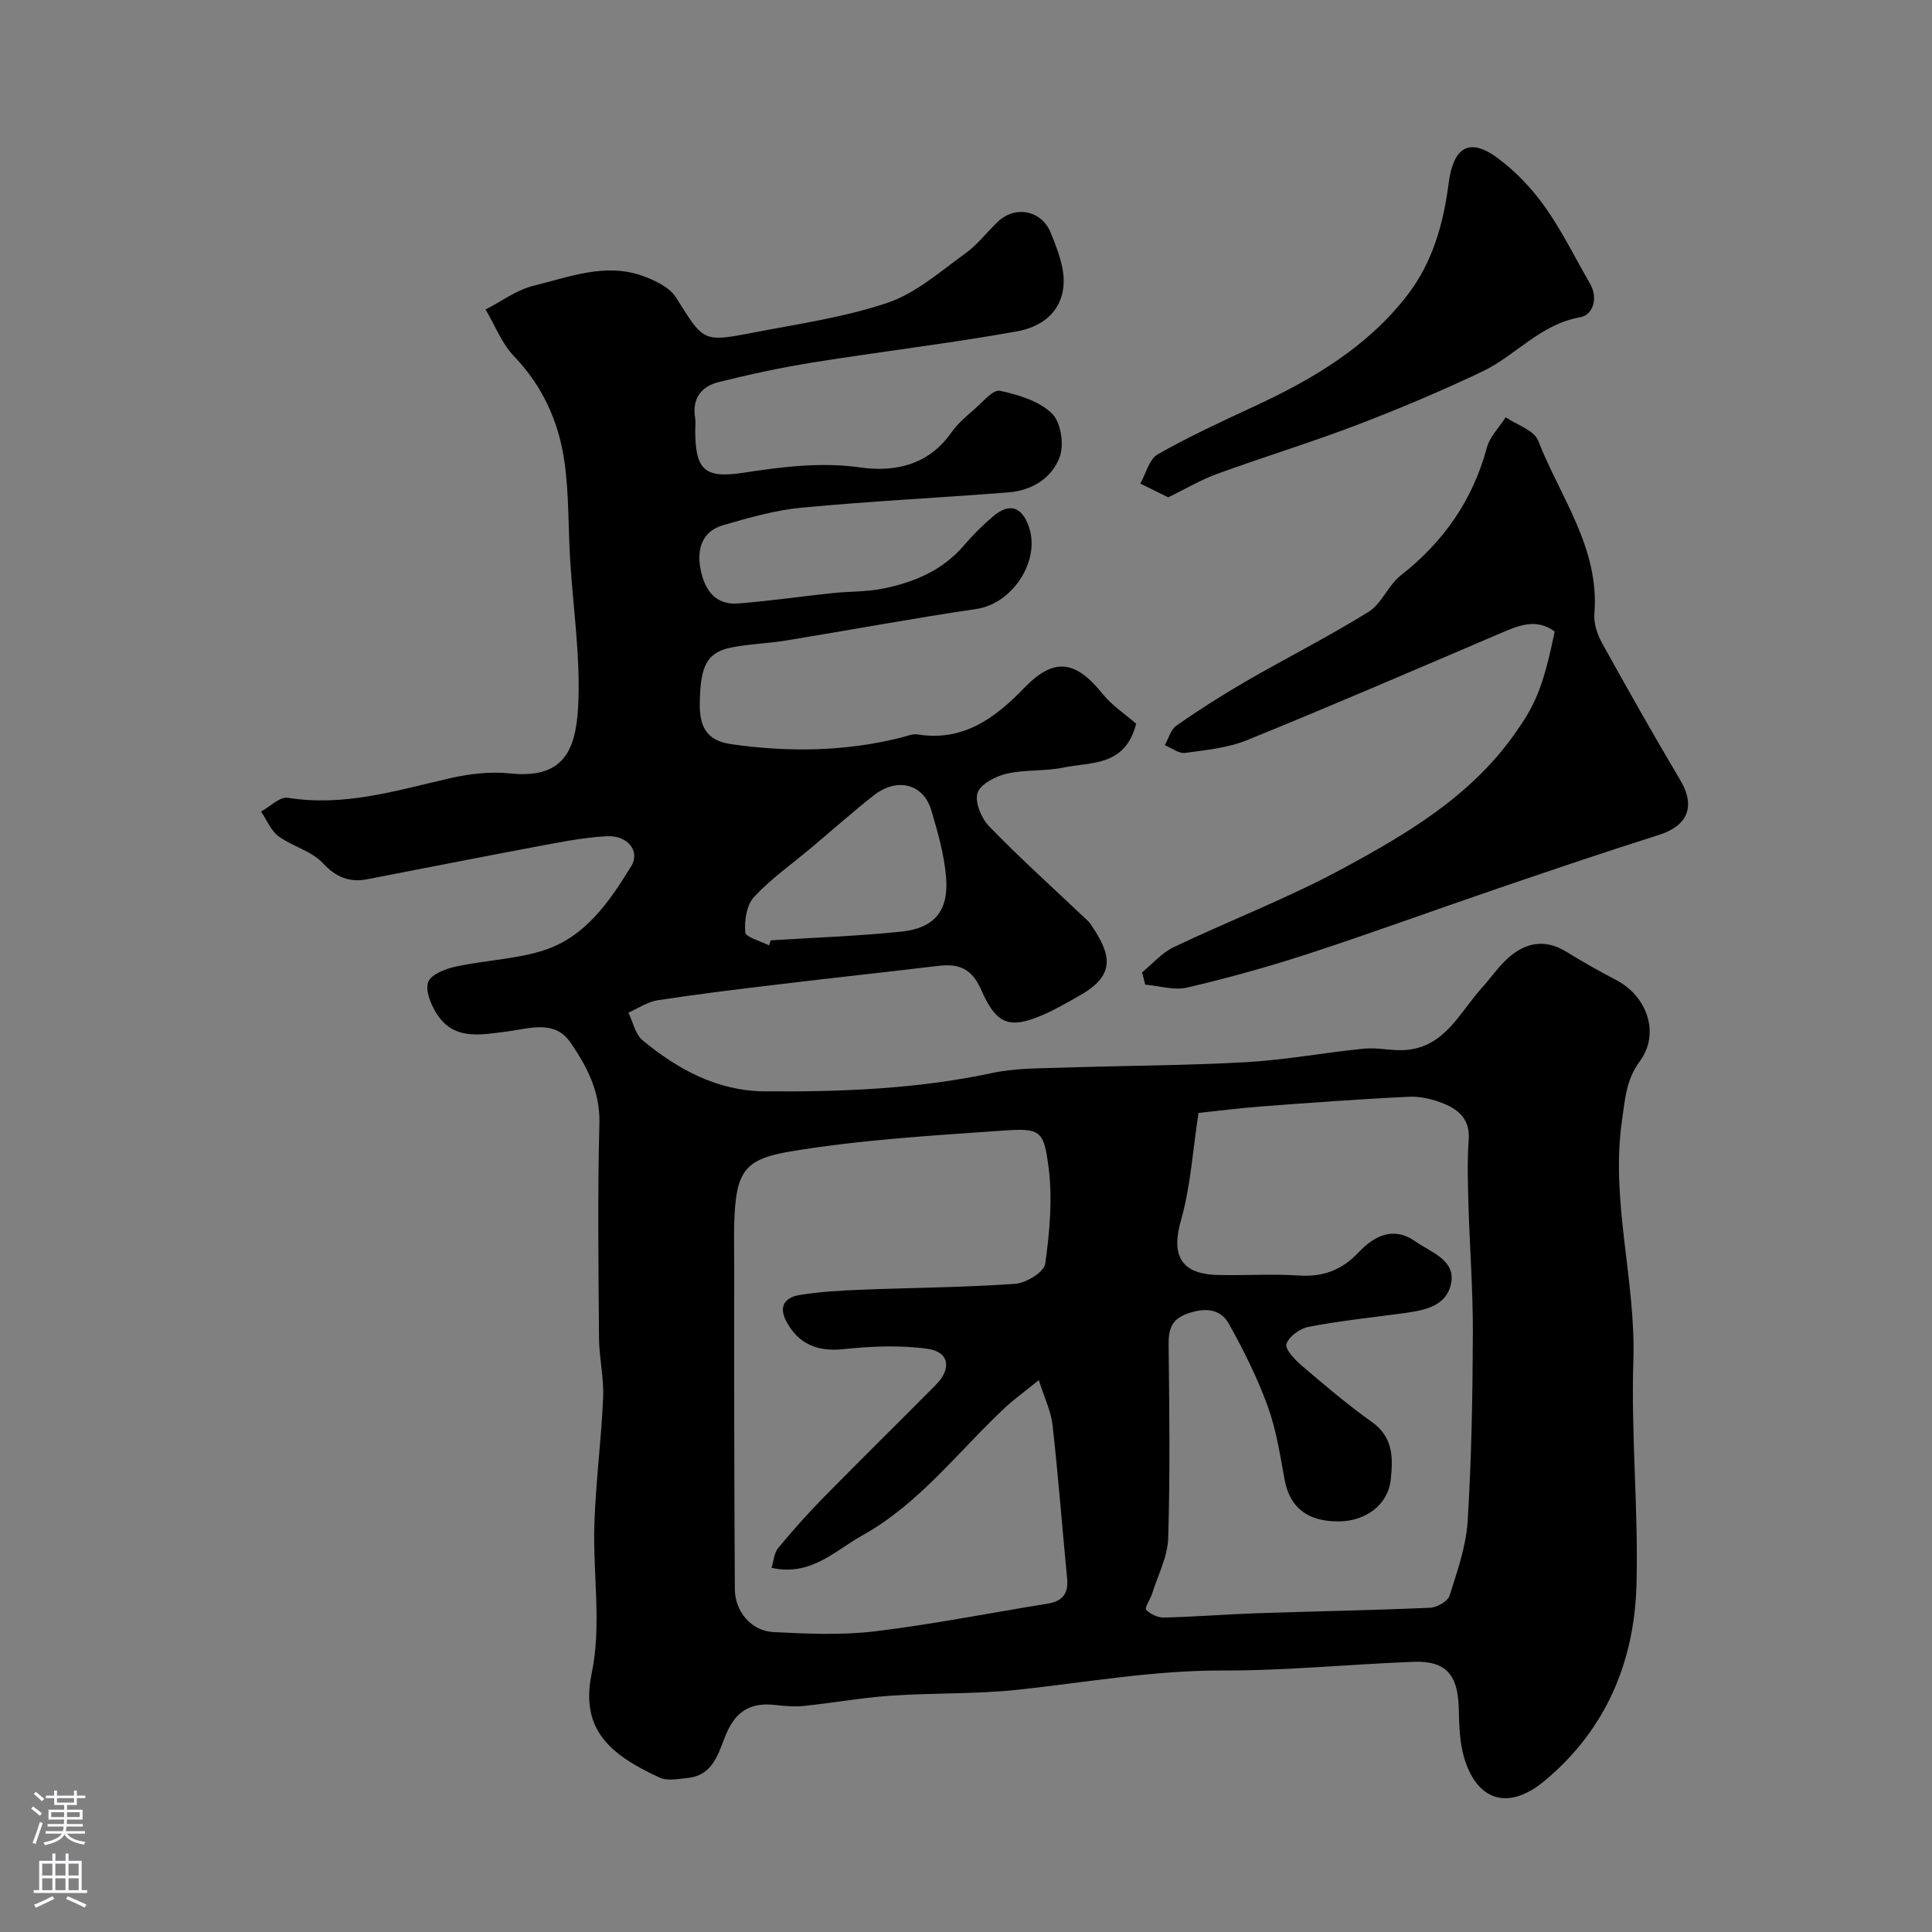 <svg enable-background="new 0 0 400 400" viewBox="0 0 400 400" xmlns="http://www.w3.org/2000/svg"><rect x="0" y="0" width="400" height="400" fill="#808080" stroke="none"/><g fill="#010000"><path d="m235.23 149.84c-2.28 8.95-9.42 7.89-15.1 9.08-3.84.8-7.93.38-11.74 1.27-2.29.54-5.43 2.16-6.01 3.98-.6 1.91.8 5.24 2.4 6.9 6.1 6.31 12.64 12.19 19.01 18.24.72.69 1.55 1.32 2.09 2.14 3.95 5.87 5.45 10.24-2.22 14.59-3.1 1.76-6.23 3.61-9.56 4.81-5.33 1.91-7.97.92-10.87-5.75-2.01-4.62-4.68-5.64-9.02-5.12-10.9 1.3-21.82 2.48-32.72 3.79-8.45 1.01-16.91 2.03-25.33 3.32-2.1.32-4.04 1.68-6.06 2.57.96 1.95 1.43 4.48 2.96 5.74 7.29 6.02 15.48 10.47 25.2 10.55 15.82.13 31.6-.47 47.19-3.8 4.79-1.02 9.84-.95 14.78-1.11 12.6-.42 25.21-.42 37.79-1.13 8.16-.46 16.26-2 24.41-2.8 2.85-.28 5.79.51 8.65.28 8.11-.66 11.12-7.78 15.72-12.86 1.87-2.07 3.46-4.44 5.54-6.27 3.6-3.18 7.62-3.89 11.99-1.19 3.34 2.06 6.76 4 10.24 5.81 6.49 3.36 9.16 11.12 4.94 16.83-2.86 3.88-3.06 7.87-3.7 12.3-2.4 16.76 2.9 33.04 2.36 49.71-.5 15.41 1.06 30.88.65 46.29-.42 16.01-6.29 30.04-18.94 40.62-7.78 6.51-14.19 4.01-16.76-4.76-.95-3.25-1.01-6.81-1.1-10.24-.18-6.93-2.68-9.82-9.39-9.57-13.21.51-26.41 1.84-39.6 1.8-14.27-.04-28.18 2.47-42.25 3.98-8.7.93-17.53.63-26.28 1.23-6.03.41-12 1.5-18.02 2.12-2.01.21-4.08.02-6.1-.2-4.88-.54-7.98 1.22-10 5.94-1.59 3.71-2.53 8.56-7.88 9.16-1.98.22-4.3.69-5.96-.07-10.59-4.87-16.42-10.17-14.02-21.64 2.07-9.9.2-20.58.54-30.9.29-8.71 1.44-17.4 1.81-26.11.18-4.08-.81-8.19-.85-12.3-.11-14.83-.31-29.67.08-44.49.17-6.58-2.6-11.8-5.98-16.73-3.32-4.84-8.58-2.86-13.21-2.28-5.45.68-11.1 1.92-14.63-3.9-1.14-1.87-2.3-4.78-1.6-6.41.7-1.61 3.64-2.69 5.78-3.16 5.88-1.27 12.03-1.48 17.74-3.22 8.86-2.7 13.93-10.11 18.49-17.55 1.9-3.1-.72-6.44-5.11-6.2-5.18.28-10.34 1.38-15.47 2.33-11.36 2.12-22.69 4.39-34.04 6.57-3.73.72-6.49-.38-9.26-3.36-2.33-2.5-6.28-3.42-9.15-5.54-1.59-1.18-2.43-3.37-3.61-5.11 1.86-1.01 3.89-3.12 5.54-2.85 11.53 1.87 22.29-1.44 33.24-3.97 4.13-.96 8.57-1.51 12.75-1.07 10.81 1.12 13.62-4.37 14.12-13.85.53-10.14-1.06-20.38-1.67-30.58-.4-6.76-.22-13.59-1.19-20.26-1.18-8.18-4.51-15.53-10.43-21.7-2.55-2.66-3.95-6.41-5.88-9.66 3.29-1.68 6.42-4.05 9.91-4.91 7.37-1.8 14.82-4.81 22.55-2.07 2.58.92 5.65 2.37 6.99 4.51 5.66 9.03 5.47 9.29 15.74 7.3 9.43-1.83 19.06-3.19 28.09-6.24 5.82-1.97 10.86-6.46 16.01-10.16 2.54-1.82 4.49-4.44 6.79-6.62 3.58-3.4 8.98-2.34 10.87 2.17.94 2.24 1.83 4.55 2.37 6.92 1.55 6.83-1.75 12.28-9.37 13.64-13.99 2.5-28.12 4.17-42.16 6.42-6.57 1.05-13.09 2.46-19.55 4.07-3.59.89-5.53 3.44-4.85 7.44.14.81.02 1.66.02 2.5 0 8.13 1.83 10.07 9.87 8.84 8.14-1.24 16.09-2.28 24.43-1.1 7.11 1 14.06-.55 18.71-7.22 1.31-1.88 3.17-3.42 4.92-4.96 1.64-1.43 3.74-4 5.15-3.7 3.8.8 8.05 2.1 10.74 4.66 1.85 1.76 2.59 6.38 1.67 8.96-1.57 4.4-5.75 7.03-10.62 7.41-14.29 1.12-28.61 1.82-42.87 3.17-5.45.51-10.85 2.08-16.15 3.6-4.44 1.27-5.55 4.93-4.76 9.08.81 4.21 2.95 7.54 7.84 7.15 6.53-.52 13.03-1.46 19.55-2.15 3.43-.36 6.95-.24 10.31-.91 6.46-1.29 12.4-3.74 16.86-8.98 1.83-2.15 3.87-4.16 6.02-5.99 3.32-2.83 5.88-2.06 7.35 1.98 2.6 7.12-3.31 16.08-10.76 17.18-13.21 1.95-26.35 4.4-39.53 6.55-3.71.61-7.5.69-11.18 1.42-5.13 1.01-6.48 3.78-6.61 11.37-.08 4.71 1.13 7.9 6.48 8.66 11.87 1.69 23.61 1.56 35.27-1.38 1.1-.28 2.28-.8 3.34-.63 9.44 1.5 16-3.33 22.07-9.62 6.16-6.39 10.64-5.81 16.34 1.34 2.01 2.42 4.75 4.22 6.85 6.06zm-75.49 174.76c.46-1.48.53-3.07 1.34-4.05 2.94-3.56 6.01-7.03 9.24-10.32 7.75-7.89 15.64-15.65 23.43-23.5 3.31-3.33 2.81-6.84-1.69-7.47-5.71-.8-11.68-.54-17.45.07-5.2.55-9.16-.95-11.7-5.55-1.87-3.38-.35-5.18 2.72-5.68 4.21-.68 8.51-.91 12.78-1.08 10.59-.42 21.21-.47 31.78-1.22 2.25-.16 5.97-2.44 6.21-4.14.92-6.57 1.54-13.41.7-19.94-1-7.82-1.73-8.18-9.64-7.63-14.57 1.02-29.22 1.89-43.6 4.27-9.71 1.6-11.49 4.07-11.84 14.65-.09 2.83-.01 5.66-.01 8.5 0 10.99-.02 21.99 0 32.98.02 11.52.06 23.04.13 34.57.03 4.52 3.34 8.62 8.04 8.85 7 .35 14.11.67 21.03-.17 11.97-1.45 23.83-3.81 35.74-5.73 3.01-.49 4.28-2.08 3.99-5.13-1.01-10.61-1.84-21.25-3.02-31.85-.32-2.83-1.66-5.55-2.85-9.29-3.1 2.51-5.08 3.93-6.85 5.57-9.72 9.05-17.8 19.97-29.67 26.57-5.7 3.17-10.68 8.55-18.81 6.72zm88.4-94.18c-1.2 7.76-1.63 15.21-3.63 22.21-2.04 7.13-.14 11.1 7.4 11.33 5.66.17 11.34-.26 16.98.12 5.01.34 8.91-1.12 12.33-4.73 3.31-3.5 7.25-5.55 11.86-2.3 3.19 2.25 8.33 3.81 7.35 8.67-1.03 5.07-6.15 5.67-10.62 6.27-6.31.84-12.65 1.52-18.9 2.72-1.77.34-4.04 1.99-4.57 3.55-.35 1.03 1.74 3.26 3.16 4.47 4.73 4.04 9.48 8.08 14.54 11.68 4.46 3.17 4.38 7.5 3.89 11.96-.56 5.14-5.09 8.58-10.77 8.62-6.51.04-10.15-2.93-11.2-8.66-.94-5.12-1.73-10.35-3.5-15.2-2.15-5.89-4.98-11.59-8.05-17.07-1.83-3.26-5.14-3.32-8.65-2.06-3.31 1.2-3.85 3.34-3.81 6.51.15 13.32.32 26.65-.09 39.96-.12 3.85-2.13 7.65-3.32 11.46-.37 1.18-1.6 2.95-1.25 3.34.86.92 2.44 1.66 3.71 1.63 6.43-.16 12.86-.68 19.29-.9 11.92-.4 23.86-.61 35.77-1.13 1.43-.06 3.66-1.31 4.04-2.48 1.61-5.04 3.43-10.21 3.76-15.42.8-12.9 1.03-25.84 1.08-38.77.04-8.93-.65-17.86-.91-26.79-.13-4.49-.27-9.01.05-13.48.29-4.1-2.01-6.18-5.2-7.45-2.22-.89-4.77-1.52-7.14-1.41-10.19.48-20.37 1.24-30.55 2-4.56.35-9.1.94-13.05 1.35zm-88.93-34.69c.12-.35.23-.69.35-1.04 9.02-.57 18.07-.88 27.06-1.81 6.89-.72 9.86-4.36 9.25-11.36-.4-4.64-1.72-9.25-3.05-13.75-1.6-5.43-7.01-6.96-11.97-3.06-4.38 3.44-8.55 7.17-12.81 10.75-4.02 3.37-8.37 6.43-11.92 10.24-1.55 1.66-2.03 4.91-1.82 7.33.09 1.03 3.18 1.8 4.91 2.7z"/><path d="m236.45 201.32c2.17-1.77 4.09-4.05 6.55-5.22 11.62-5.54 23.71-10.16 35.01-16.28 13.23-7.16 26.29-14.85 35.38-27.59 4.27-5.98 6.02-9.44 8.49-21.48-3.94-2.89-7.64-1.17-11.44.45-17.37 7.42-34.71 14.91-52.21 22.02-4 1.63-8.53 2.07-12.87 2.66-1.3.18-2.79-1.02-4.2-1.59.78-1.38 1.23-3.25 2.41-4.07 4.68-3.25 9.49-6.33 14.42-9.18 8.41-4.86 17.11-9.24 25.35-14.36 2.74-1.7 4.08-5.53 6.7-7.57 8.85-6.93 14.86-15.54 17.8-26.43.61-2.28 2.56-4.2 3.9-6.29 2.31 1.59 5.88 2.68 6.72 4.84 4.55 11.68 12.74 22.23 11.64 35.8-.16 1.97.57 4.26 1.55 6.04 5.27 9.53 10.64 19.02 16.2 28.39 3.45 5.82 1.24 9.62-4.42 11.41-11.3 3.57-22.52 7.39-33.74 11.22-12.87 4.39-25.65 9.07-38.58 13.3-8.32 2.72-16.78 5.07-25.29 7.07-2.71.64-5.8-.35-8.71-.6-.22-.85-.44-1.7-.66-2.54z"/><path d="m241.87 102.97c-2.28-1.13-4.03-1.99-5.78-2.85 1.17-2.07 1.84-5.05 3.61-6.06 6.48-3.68 13.28-6.82 20.05-9.96 12.09-5.61 23.4-12.29 31.68-23.06 5.21-6.78 7.43-14.81 8.5-23.1.91-7.02 3.94-9.76 10.04-5.29 3.75 2.75 7.14 6.31 9.84 10.11 3.57 5.01 6.29 10.62 9.39 15.97 1.79 3.08.53 6.52-2.02 6.95-8.26 1.41-13.35 7.95-20.31 11.25-8.48 4.03-17.16 7.7-25.93 11.05-9.55 3.64-19.34 6.63-28.94 10.13-3.42 1.24-6.59 3.14-10.13 4.86z"/></g><path d="m6.44 374.46.42-.45c.65.47 1.27.95 1.85 1.44l-.45.49c-.65-.56-1.25-1.06-1.82-1.48m.93 7.33-.63-.26c.55-1.36 1.05-2.8 1.52-4.33.19.1.38.19.59.27-.46 1.29-.95 2.73-1.48 4.32m-.38-10.38.44-.42c.43.34 1.01.82 1.74 1.44l-.49.49c-.53-.51-1.09-1.01-1.69-1.51m2.5.35h1.72v-1.04h.59v1.04h3.52v-1.04h.59v1.04h1.75v.53h-1.75v1.42h-2.03v.97h3.22v2.03h-3.24c0 .35-.01.66-.03.93h3.32v.53h-3.37c-.03.27-.08.58-.15.94h3.96v.53h-3.71c.67.92 1.93 1.48 3.79 1.68-.13.24-.23.44-.29.59-2.13-.38-3.48-1.08-4.04-2.12-.43.97-1.77 1.72-4.03 2.23-.09-.19-.2-.37-.33-.55 2.1-.42 3.37-1.03 3.81-1.83h-3.36v-.53h3.58c.08-.29.13-.61.16-.94h-3.33v-.53h3.39c.02-.27.04-.58.04-.93h-3.23v-2.03h3.25v-.97h-2.07v-1.42h-1.73zm1.12 3.44v1h2.65c.01-.3.02-.44.01-.4v-.25-.35zm1.19-2h3.52v-.91h-3.52zm4.71 2h-2.63v.59c0 .15-.01.28-.01.4h2.64z" fill="#fbfafc"/><path d="m13.56 383.74h.63v1.52h2.72v6.07h1.13v.6h-11.06v-.6h1.13v-6.07h2.73v-1.52h.63v1.52h2.1v-1.52zm-2.69 8.83.38.56c-1.24.63-2.53 1.25-3.85 1.85-.1-.21-.21-.42-.34-.63 1.36-.55 2.63-1.15 3.81-1.78m-2.13-4.27h2.1v-2.45h-2.1zm0 3.04h2.1v-2.46h-2.1zm2.72-3.04h2.1v-2.45h-2.1zm0 3.04h2.1v-2.46h-2.1zm6.07 3.6c-1.41-.71-2.7-1.3-3.86-1.78l.35-.56c1.45.62 2.75 1.19 3.88 1.72zm-1.25-9.09h-2.1v2.45h2.1zm-2.09 5.49h2.1v-2.45h-2.1z" fill="#fbfafc"/></svg>